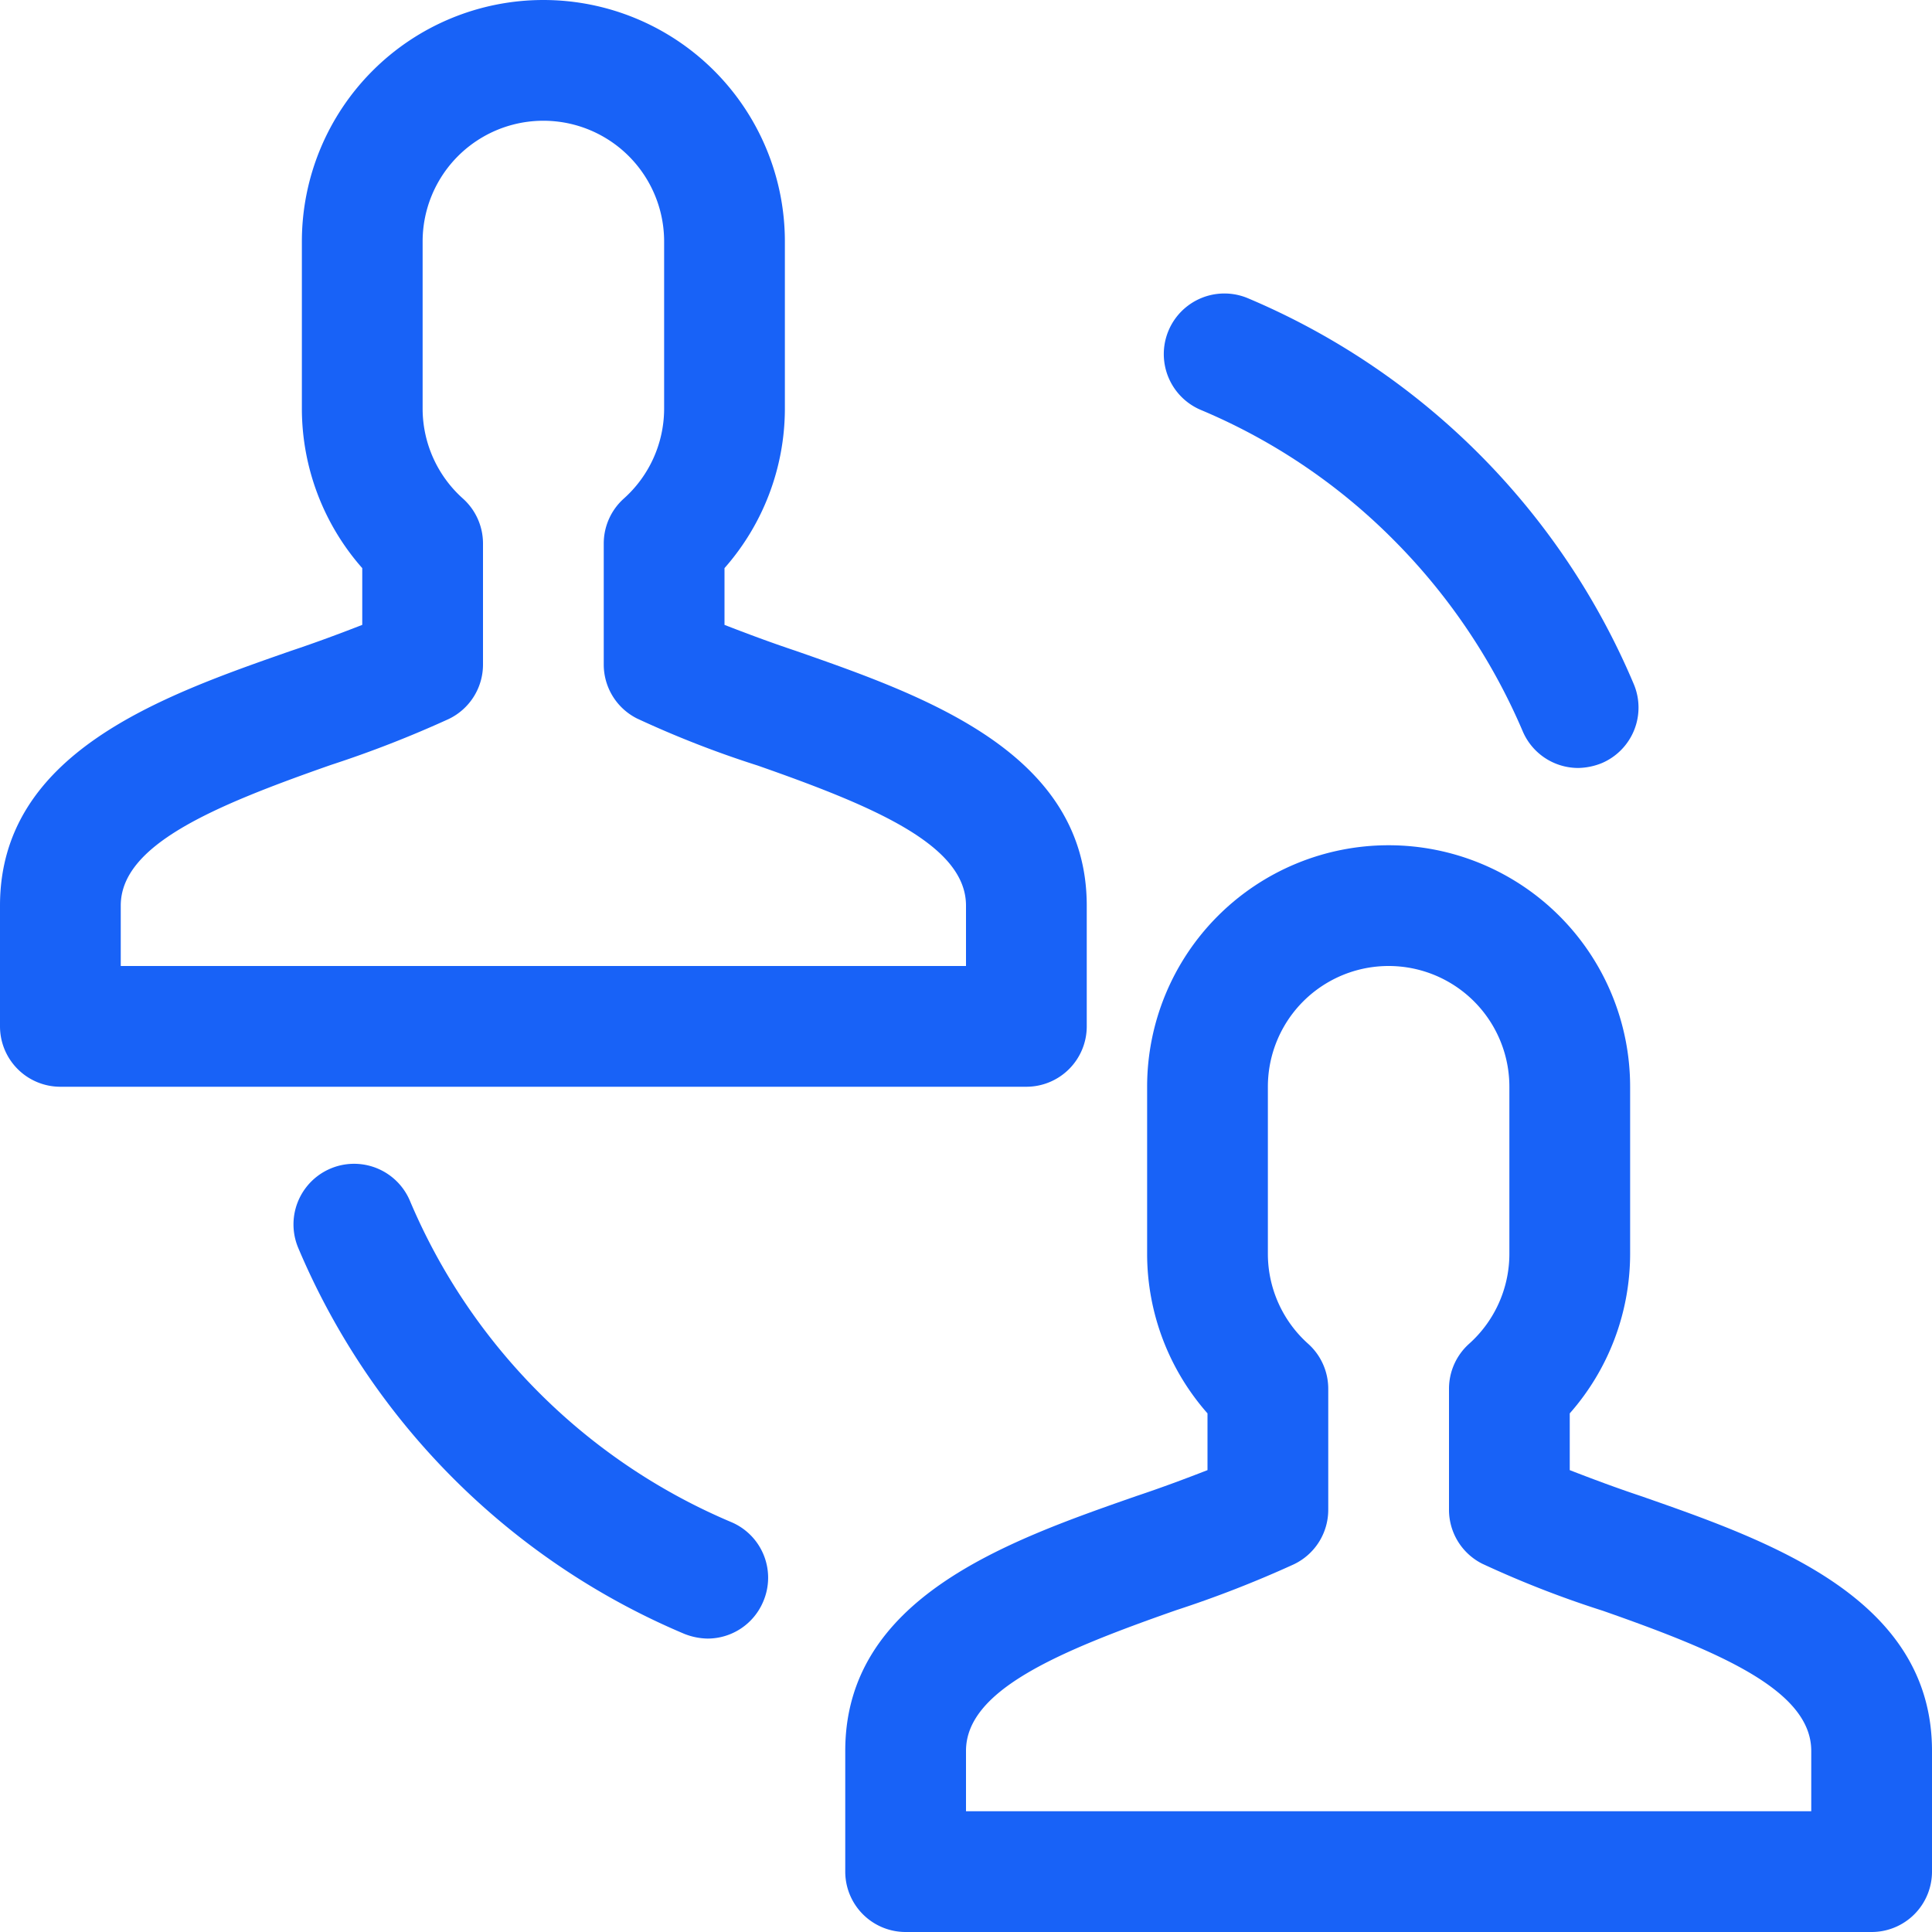 <svg xmlns="http://www.w3.org/2000/svg" viewBox="0 0 32 32"><defs><style>.cls-1{fill:none;}.cls-2{fill:#1862f7;}</style></defs><g id="Layer_2" data-name="Layer 2"><g id="Layer_1-2" data-name="Layer 1"><rect class="cls-1" width="32" height="32"/><path class="cls-2" d="M27.18,24.78c-.42-.14-.82-.29-1.18-.43v-.94a4,4,0,0,0,1-2.63V18a4,4,0,0,0-8,0v2.78a4,4,0,0,0,1,2.63v.94c-.36.14-.76.29-1.18.43C16.67,25.53,14,26.47,14,29v2a1,1,0,0,0,1,1H31a1,1,0,0,0,1-1V29C32,26.47,29.33,25.53,27.18,24.78ZM30,30H16V29c0-1,1.51-1.64,3.48-2.33a18.51,18.51,0,0,0,1.95-.76A1,1,0,0,0,22,25V23a1,1,0,0,0-.33-.74A2,2,0,0,1,21,20.78V18a2,2,0,0,1,4,0v2.78a2,2,0,0,1-.67,1.48A1,1,0,0,0,24,23v2a1,1,0,0,0,.55.9,16.85,16.85,0,0,0,2,.78C28.49,27.36,30,28,30,29Z"/><path class="cls-2" d="M18,17V15c0-2.53-2.67-3.47-4.82-4.22-.42-.14-.82-.29-1.18-.43V9.41a4,4,0,0,0,1-2.63V4A4,4,0,0,0,5,4V6.78A4,4,0,0,0,6,9.41v.94c-.36.14-.76.29-1.18.43C2.67,11.53,0,12.47,0,15v2a1,1,0,0,0,1,1H17A1,1,0,0,0,18,17Zm-2-1H2V15c0-1,1.51-1.64,3.48-2.33a18.51,18.51,0,0,0,1.95-.76A1,1,0,0,0,8,11V9a1,1,0,0,0-.33-.74A2,2,0,0,1,7,6.78V4a2,2,0,0,1,4,0V6.78a2,2,0,0,1-.67,1.48A1,1,0,0,0,10,9v2a1,1,0,0,0,.55.9,16.85,16.85,0,0,0,2,.78C14.49,13.36,16,14,16,15Z"/><path class="cls-2" d="M12.11,25.21a10,10,0,0,1-5.32-5.32,1,1,0,0,0-1.85.78,12,12,0,0,0,6.39,6.39,1.09,1.09,0,0,0,.39.08,1,1,0,0,0,.92-.61A1,1,0,0,0,12.11,25.21Z"/><path class="cls-2" d="M19.89,6.79a9.9,9.9,0,0,1,3.18,2.14,10.1,10.1,0,0,1,2.15,3.18,1,1,0,0,0,.92.61,1.09,1.09,0,0,0,.39-.08,1,1,0,0,0,.53-1.31,12,12,0,0,0-6.39-6.39,1,1,0,0,0-.78,1.85Z"/></g></g></svg>